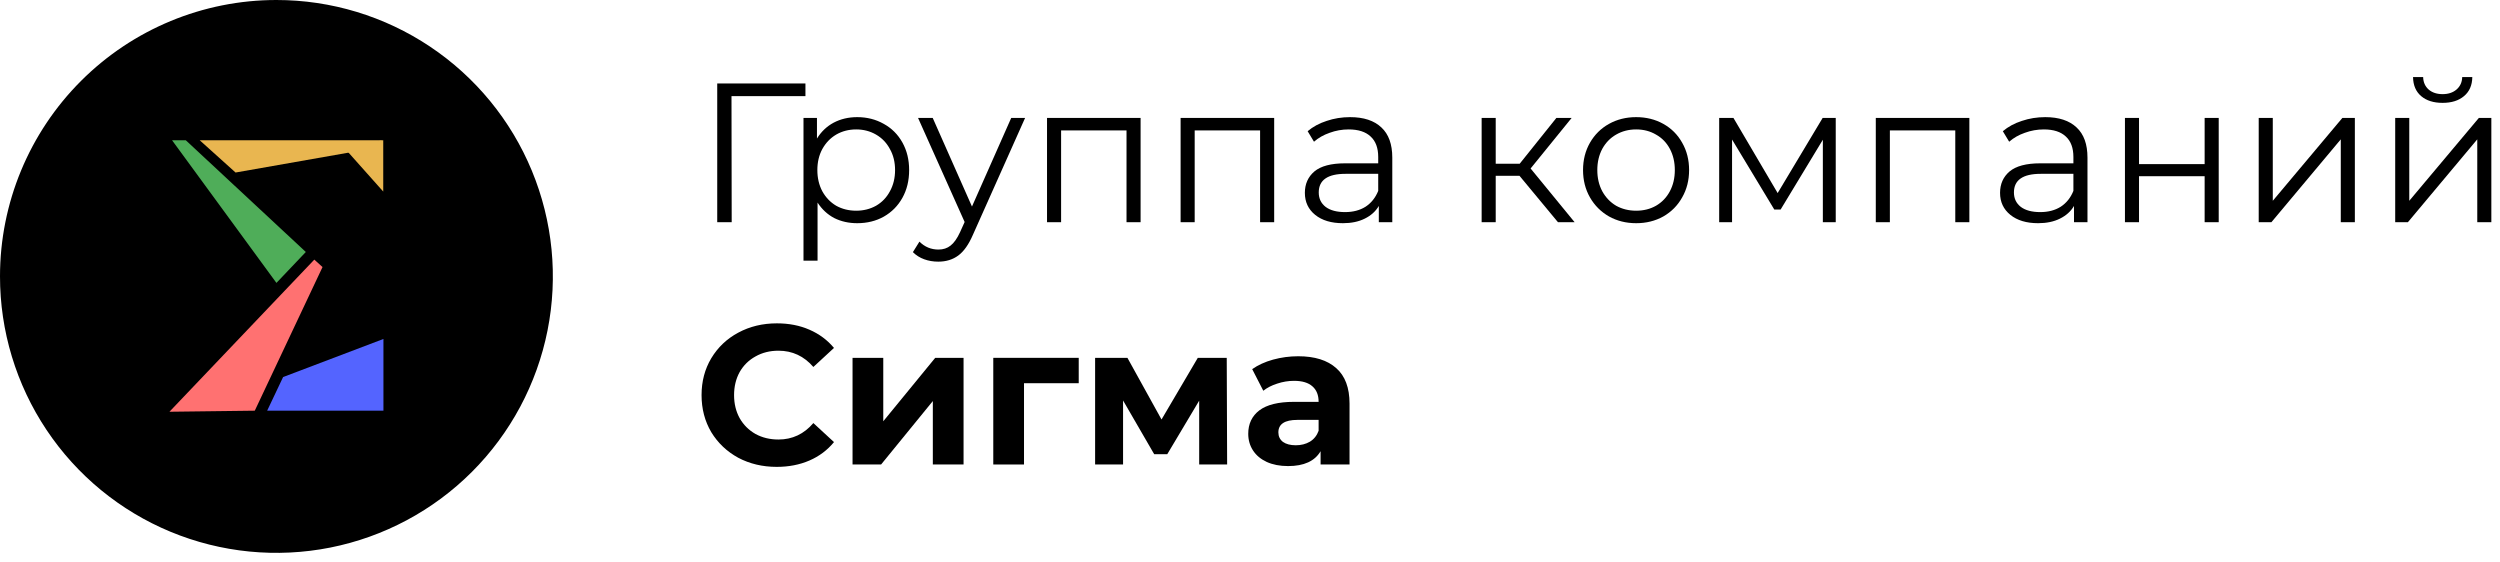 <?xml version="1.0" encoding="UTF-8"?> <svg xmlns="http://www.w3.org/2000/svg" width="227" height="51" viewBox="0 0 227 51" fill="none"><path d="M25.1 0C30.065 3.0348e-07 34.918 1.472 39.046 4.231C43.174 6.989 46.391 10.91 48.29 15.497C50.19 20.084 50.686 25.131 49.717 30C48.748 34.869 46.356 39.342 42.845 42.852C39.334 46.361 34.861 48.751 29.991 49.719C25.122 50.686 20.075 50.188 15.489 48.287C10.902 46.386 6.983 43.167 4.226 39.038C1.469 34.91 -0.002 30.056 1.53501e-06 25.091C0.002 18.436 2.648 12.054 7.355 7.349C12.062 2.643 18.445 -4.0683e-07 25.1 0Z" fill="black"></path><path d="M15.385 37.387L28.54 23.573L29.286 24.249L23.134 37.29L15.385 37.387Z" fill="#FF7171"></path><path d="M25.1 25.688L27.768 22.88L16.868 12.734H15.622L25.1 25.688Z" fill="#4FAD59"></path><path d="M18.132 12.734L21.388 15.665L31.761 13.84L34.798 12.734H18.132Z" fill="#E9B650"></path><path d="M31.217 13.375L34.798 12.734V17.394L31.217 13.375Z" fill="#E9B650"></path><path d="M24.258 37.29L25.706 34.236L34.816 30.778V37.29H24.258Z" fill="#5464FF"></path><path d="M117.876 32.348C119.376 32.348 120.528 32.708 121.332 33.428C122.136 34.136 122.538 35.21 122.538 36.65V42.176H119.91V40.97C119.382 41.87 118.398 42.32 116.958 42.32C116.214 42.32 115.566 42.194 115.014 41.942C114.474 41.69 114.06 41.342 113.772 40.898C113.484 40.454 113.34 39.95 113.34 39.386C113.34 38.486 113.676 37.778 114.348 37.262C115.032 36.746 116.082 36.488 117.498 36.488H119.73C119.73 35.876 119.544 35.408 119.172 35.084C118.8 34.748 118.242 34.58 117.498 34.58C116.982 34.58 116.472 34.664 115.968 34.832C115.476 34.988 115.056 35.204 114.708 35.48L113.7 33.518C114.228 33.146 114.858 32.858 115.59 32.654C116.334 32.45 117.096 32.348 117.876 32.348ZM117.66 40.43C118.14 40.43 118.566 40.322 118.938 40.106C119.31 39.878 119.574 39.548 119.73 39.116V38.126H117.804C116.652 38.126 116.076 38.504 116.076 39.26C116.076 39.62 116.214 39.908 116.49 40.124C116.778 40.328 117.168 40.43 117.66 40.43Z" fill="black"></path><path d="M108.886 42.176V36.38L105.988 41.24H104.8L101.974 36.362V42.176H99.436V32.492H102.37L105.466 38.09L108.76 32.492H111.388L111.424 42.176H108.886Z" fill="black"></path><path d="M97.948 34.796H92.98V42.176H90.19V32.492H97.948V34.796Z" fill="black"></path><path d="M77.411 32.492H80.201V38.252L84.917 32.492H87.491V42.176H84.701V36.416L80.003 42.176H77.411V32.492Z" fill="black"></path><path d="M70.524 42.392C69.24 42.392 68.076 42.116 67.032 41.564C66 41 65.184 40.226 64.584 39.242C63.996 38.246 63.702 37.124 63.702 35.876C63.702 34.628 63.996 33.512 64.584 32.528C65.184 31.532 66 30.758 67.032 30.206C68.076 29.642 69.246 29.36 70.542 29.36C71.634 29.36 72.618 29.552 73.494 29.936C74.382 30.32 75.126 30.872 75.726 31.592L73.854 33.32C73.002 32.336 71.946 31.844 70.686 31.844C69.906 31.844 69.21 32.018 68.598 32.366C67.986 32.702 67.506 33.176 67.158 33.788C66.822 34.4 66.654 35.096 66.654 35.876C66.654 36.656 66.822 37.352 67.158 37.964C67.506 38.576 67.986 39.056 68.598 39.404C69.21 39.74 69.906 39.908 70.686 39.908C71.946 39.908 73.002 39.41 73.854 38.414L75.726 40.142C75.126 40.874 74.382 41.432 73.494 41.816C72.606 42.2 71.616 42.392 70.524 42.392Z" fill="black"></path><path d="M217.484 10.708H218.762V18.232L225.08 10.708H226.214V20.176H224.936V12.652L218.636 20.176H217.484V10.708ZM221.786 9.34C220.97 9.34 220.322 9.136 219.842 8.728C219.362 8.32 219.116 7.744 219.104 7H220.022C220.034 7.468 220.202 7.846 220.526 8.134C220.85 8.41 221.27 8.548 221.786 8.548C222.302 8.548 222.722 8.41 223.046 8.134C223.382 7.846 223.556 7.468 223.568 7H224.486C224.474 7.744 224.222 8.32 223.73 8.728C223.25 9.136 222.602 9.34 221.786 9.34Z" fill="black"></path><path d="M205.091 10.708H206.369V18.232L212.687 10.708H213.821V20.176H212.543V12.652L206.243 20.176H205.091V10.708Z" fill="black"></path><path d="M192.945 10.708H194.223V14.902H200.181V10.708H201.459V20.176H200.181V16H194.223V20.176H192.945V10.708Z" fill="black"></path><path d="M185.709 10.636C186.945 10.636 187.893 10.948 188.553 11.572C189.213 12.184 189.543 13.096 189.543 14.308V20.176H188.319V18.7C188.031 19.192 187.605 19.576 187.041 19.852C186.489 20.128 185.829 20.266 185.061 20.266C184.005 20.266 183.165 20.014 182.541 19.51C181.917 19.006 181.605 18.34 181.605 17.512C181.605 16.708 181.893 16.06 182.469 15.568C183.057 15.076 183.987 14.83 185.259 14.83H188.265V14.254C188.265 13.438 188.037 12.82 187.581 12.4C187.125 11.968 186.459 11.752 185.583 11.752C184.983 11.752 184.407 11.854 183.855 12.058C183.303 12.25 182.829 12.52 182.433 12.868L181.857 11.914C182.337 11.506 182.913 11.194 183.585 10.978C184.257 10.75 184.965 10.636 185.709 10.636ZM185.259 19.258C185.979 19.258 186.597 19.096 187.113 18.772C187.629 18.436 188.013 17.956 188.265 17.332V15.784H185.295C183.675 15.784 182.865 16.348 182.865 17.476C182.865 18.028 183.075 18.466 183.495 18.79C183.915 19.102 184.503 19.258 185.259 19.258Z" fill="black"></path><path d="M178.818 10.708V20.176H177.54V11.842H171.6V20.176H170.322V10.708H178.818Z" fill="black"></path><path d="M166.685 10.708V20.176H165.515V12.688L161.681 19.024H161.105L157.271 12.67V20.176H156.101V10.708H157.397L161.411 17.53L165.497 10.708H166.685Z" fill="black"></path><path d="M148.564 20.266C147.652 20.266 146.83 20.062 146.098 19.654C145.366 19.234 144.79 18.658 144.37 17.926C143.95 17.194 143.74 16.366 143.74 15.442C143.74 14.518 143.95 13.69 144.37 12.958C144.79 12.226 145.366 11.656 146.098 11.248C146.83 10.84 147.652 10.636 148.564 10.636C149.476 10.636 150.298 10.84 151.03 11.248C151.762 11.656 152.332 12.226 152.74 12.958C153.16 13.69 153.37 14.518 153.37 15.442C153.37 16.366 153.16 17.194 152.74 17.926C152.332 18.658 151.762 19.234 151.03 19.654C150.298 20.062 149.476 20.266 148.564 20.266ZM148.564 19.132C149.236 19.132 149.836 18.982 150.364 18.682C150.904 18.37 151.324 17.932 151.624 17.368C151.924 16.804 152.074 16.162 152.074 15.442C152.074 14.722 151.924 14.08 151.624 13.516C151.324 12.952 150.904 12.52 150.364 12.22C149.836 11.908 149.236 11.752 148.564 11.752C147.892 11.752 147.286 11.908 146.746 12.22C146.218 12.52 145.798 12.952 145.486 13.516C145.186 14.08 145.036 14.722 145.036 15.442C145.036 16.162 145.186 16.804 145.486 17.368C145.798 17.932 146.218 18.37 146.746 18.682C147.286 18.982 147.892 19.132 148.564 19.132Z" fill="black"></path><path d="M137.971 15.964H135.811V20.176H134.533V10.708H135.811V14.866H137.989L141.319 10.708H142.705L138.979 15.298L142.975 20.176H141.463L137.971 15.964Z" fill="black"></path><path d="M122.586 10.636C123.822 10.636 124.77 10.948 125.43 11.572C126.09 12.184 126.42 13.096 126.42 14.308V20.176H125.196V18.7C124.908 19.192 124.482 19.576 123.918 19.852C123.366 20.128 122.706 20.266 121.938 20.266C120.882 20.266 120.042 20.014 119.418 19.51C118.794 19.006 118.482 18.34 118.482 17.512C118.482 16.708 118.77 16.06 119.346 15.568C119.934 15.076 120.864 14.83 122.136 14.83H125.142V14.254C125.142 13.438 124.914 12.82 124.458 12.4C124.002 11.968 123.336 11.752 122.46 11.752C121.86 11.752 121.284 11.854 120.732 12.058C120.18 12.25 119.706 12.52 119.31 12.868L118.734 11.914C119.214 11.506 119.79 11.194 120.462 10.978C121.134 10.75 121.842 10.636 122.586 10.636ZM122.136 19.258C122.856 19.258 123.474 19.096 123.99 18.772C124.506 18.436 124.89 17.956 125.142 17.332V15.784H122.172C120.552 15.784 119.742 16.348 119.742 17.476C119.742 18.028 119.952 18.466 120.372 18.79C120.792 19.102 121.38 19.258 122.136 19.258Z" fill="black"></path><path d="M115.695 10.708V20.176H114.417V11.842H108.477V20.176H107.199V10.708H115.695Z" fill="black"></path><path d="M103.566 10.708V20.176H102.288V11.842H96.348V20.176H95.07V10.708H103.566Z" fill="black"></path><path d="M93.079 10.708L88.345 21.31C87.961 22.198 87.517 22.828 87.013 23.2C86.509 23.572 85.903 23.758 85.195 23.758C84.739 23.758 84.313 23.686 83.917 23.542C83.521 23.398 83.179 23.182 82.891 22.894L83.485 21.94C83.965 22.42 84.541 22.66 85.213 22.66C85.645 22.66 86.011 22.54 86.311 22.3C86.623 22.06 86.911 21.652 87.175 21.076L87.589 20.158L83.359 10.708H84.691L88.255 18.754L91.819 10.708H93.079Z" fill="black"></path><path d="M77.835 10.636C78.722 10.636 79.526 10.84 80.246 11.248C80.966 11.644 81.531 12.208 81.939 12.94C82.347 13.672 82.55 14.506 82.55 15.442C82.55 16.39 82.347 17.23 81.939 17.962C81.531 18.694 80.966 19.264 80.246 19.672C79.538 20.068 78.734 20.266 77.835 20.266C77.067 20.266 76.371 20.11 75.746 19.798C75.135 19.474 74.63 19.006 74.234 18.394V23.668H72.957V10.708H74.18V12.58C74.564 11.956 75.069 11.476 75.692 11.14C76.329 10.804 77.043 10.636 77.835 10.636ZM77.745 19.132C78.404 19.132 79.004 18.982 79.544 18.682C80.085 18.37 80.504 17.932 80.805 17.368C81.117 16.804 81.272 16.162 81.272 15.442C81.272 14.722 81.117 14.086 80.805 13.534C80.504 12.97 80.085 12.532 79.544 12.22C79.004 11.908 78.404 11.752 77.745 11.752C77.073 11.752 76.466 11.908 75.927 12.22C75.398 12.532 74.978 12.97 74.666 13.534C74.367 14.086 74.216 14.722 74.216 15.442C74.216 16.162 74.367 16.804 74.666 17.368C74.978 17.932 75.398 18.37 75.927 18.682C76.466 18.982 77.073 19.132 77.745 19.132Z" fill="black"></path><path d="M73.134 8.728H66.42L66.438 20.176H65.124V7.576H73.134V8.728Z" fill="black"></path></svg> 